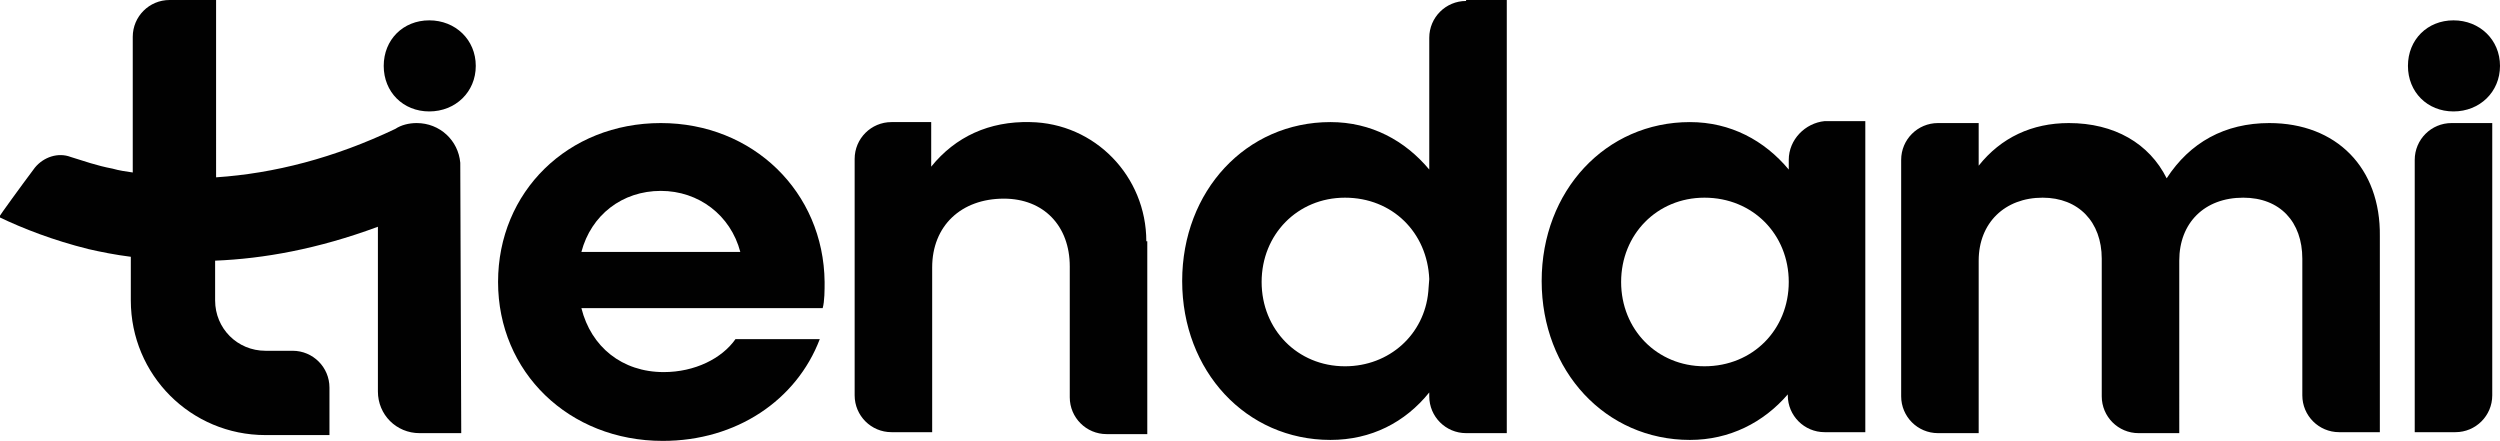 <svg xml:space="preserve" style="enable-background:new 0 0 258 45.5;" viewBox="0 0 258 45.5" y="0px" x="0px" xmlns:xlink="http://www.w3.org/1999/xlink" xmlns="http://www.w3.org/2000/svg" id="Capa_1" version="1.1">
<style type="text/css">
	.st0{fill:#010101;}
</style>
<g>
	<path d="M249.2,16.5v28.1h4.2c2.1,0,3.8-1.7,3.8-3.8V12.7H253C250.9,12.7,249.2,14.4,249.2,16.5z" class="st0"></path>
	<path d="M68.2,12.7c-9.6,0-16.8,7.1-16.8,16.4c0,9.3,7.3,16.4,17,16.4c7.6,0,13.8-4.2,16.2-10.5h-8.7
		c-1.4,2-4.2,3.4-7.4,3.4c-4.3,0-7.5-2.6-8.5-6.6h24.9c0.2-0.7,0.2-1.9,0.2-2.7C85,19.8,77.7,12.7,68.2,12.7z M60,26
		c1-3.8,4.2-6.3,8.2-6.3c3.9,0,7.2,2.5,8.2,6.3H60z" class="st0"></path>
	<path d="M118.3,24.9c0-6.7-5.3-12.2-12-12.3c-4.2-0.1-7.7,1.5-10.2,4.6v-4.6H92c-2.1,0-3.8,1.7-3.8,3.8v24.4
		c0,2.1,1.7,3.8,3.8,3.8h4.2V27.6c0-4.3,3-7.1,7.4-7.1c4.1,0,6.8,2.8,6.8,7V41c0,2.1,1.7,3.8,3.8,3.8h4.2c0,0,0-0.1,0-0.1V24.9z" class="st0"></path>
	<path d="M234.2,12.7c-4.6,0-8.2,2-10.6,5.7c-1.8-3.6-5.4-5.7-10.1-5.7c-3.8,0-7,1.5-9.3,4.4v-4.4H200
		c-2.1,0-3.8,1.7-3.8,3.8v24.4c0,2.1,1.7,3.8,3.8,3.8h4.2V26.9c0-3.9,2.7-6.5,6.6-6.5c3.7,0,6.1,2.5,6.1,6.3v14.2
		c0,2.1,1.7,3.8,3.8,3.8h4.2V26.9c0-3.9,2.6-6.5,6.6-6.5c3.8,0,6.1,2.5,6.1,6.3v14.1c0,2.1,1.7,3.8,3.8,3.8h4.2V24.4
		C245.7,17.3,241.1,12.7,234.2,12.7z" class="st0"></path>
	<path d="M44.3,2.1c-2.7,0-4.7,2-4.7,4.7s2,4.7,4.7,4.7s4.8-2,4.8-4.7S47,2.1,44.3,2.1z" class="st0"></path>
	<path d="M253.2,11.5c2.7,0,4.8-2,4.8-4.7s-2.1-4.7-4.8-4.7c-2.7,0-4.7,2-4.7,4.7S250.5,11.5,253.2,11.5z" class="st0"></path>
	<path d="M151.3,0.1c-2.1,0-3.8,1.7-3.8,3.8v13.6c-2.5-3-6-4.9-10.2-4.9c-8.7,0-15.3,7.1-15.3,16.4
		c0,9.3,6.6,16.4,15.3,16.4c4.2,0,7.7-1.8,10.2-4.9v0.4c0,2.1,1.7,3.8,3.8,3.8h4.2l0-44.8H151.3z M147.4,30.1
		c-0.4,4.4-4,7.7-8.6,7.7c-4.9,0-8.6-3.8-8.6-8.7c0-4.9,3.7-8.7,8.6-8.7c4.9,0,8.5,3.6,8.7,8.4L147.4,30.1z" class="st0"></path>
	<path d="M184.6,16.5v1c-2.5-3-6-4.9-10.2-4.9c-8.7,0-15.3,7.1-15.3,16.4c0,9.3,6.6,16.4,15.3,16.4
		c4.1,0,7.6-1.8,10.1-4.7v0.1c0,2.1,1.7,3.8,3.8,3.8h4.1c0.1,0,0.1,0,0.1,0l0-32.1h-4.2C186.3,12.7,184.6,14.4,184.6,16.5z
		 M175.9,37.8c-4.9,0-8.6-3.8-8.6-8.7c0-4.9,3.7-8.7,8.6-8.7c5,0,8.7,3.8,8.7,8.7C184.6,34,180.9,37.8,175.9,37.8z" class="st0"></path>
	<path d="M43,12.7c-0.8,0-1.6,0.2-2.2,0.6c-6.3,3-12.5,4.6-18.5,5V0h-4.8c-2.1,0-3.8,1.7-3.8,3.8v14
		c-0.7-0.1-1.4-0.2-2.1-0.4c-1.6-0.3-3-0.8-4.3-1.2c-1.3-0.5-2.8,0-3.7,1.1c-1.5,2-3.6,4.9-3.7,5.1c2.5,1.2,5.6,2.4,9.2,3.3
		c1.3,0.3,2.8,0.6,4.4,0.8V31c0,7.7,6.2,13.9,13.9,13.9h6.6V40c0-2.1-1.7-3.8-3.8-3.8h-2.8c-2.9,0-5.2-2.3-5.2-5.2v-4.1
		c5-0.2,10.6-1.2,16.8-3.5v17c0,2.4,1.9,4.3,4.3,4.3h4.3l-0.1-27.9C47.3,14.5,45.4,12.7,43,12.7z" class="st0"></path>
</g>
</svg>
